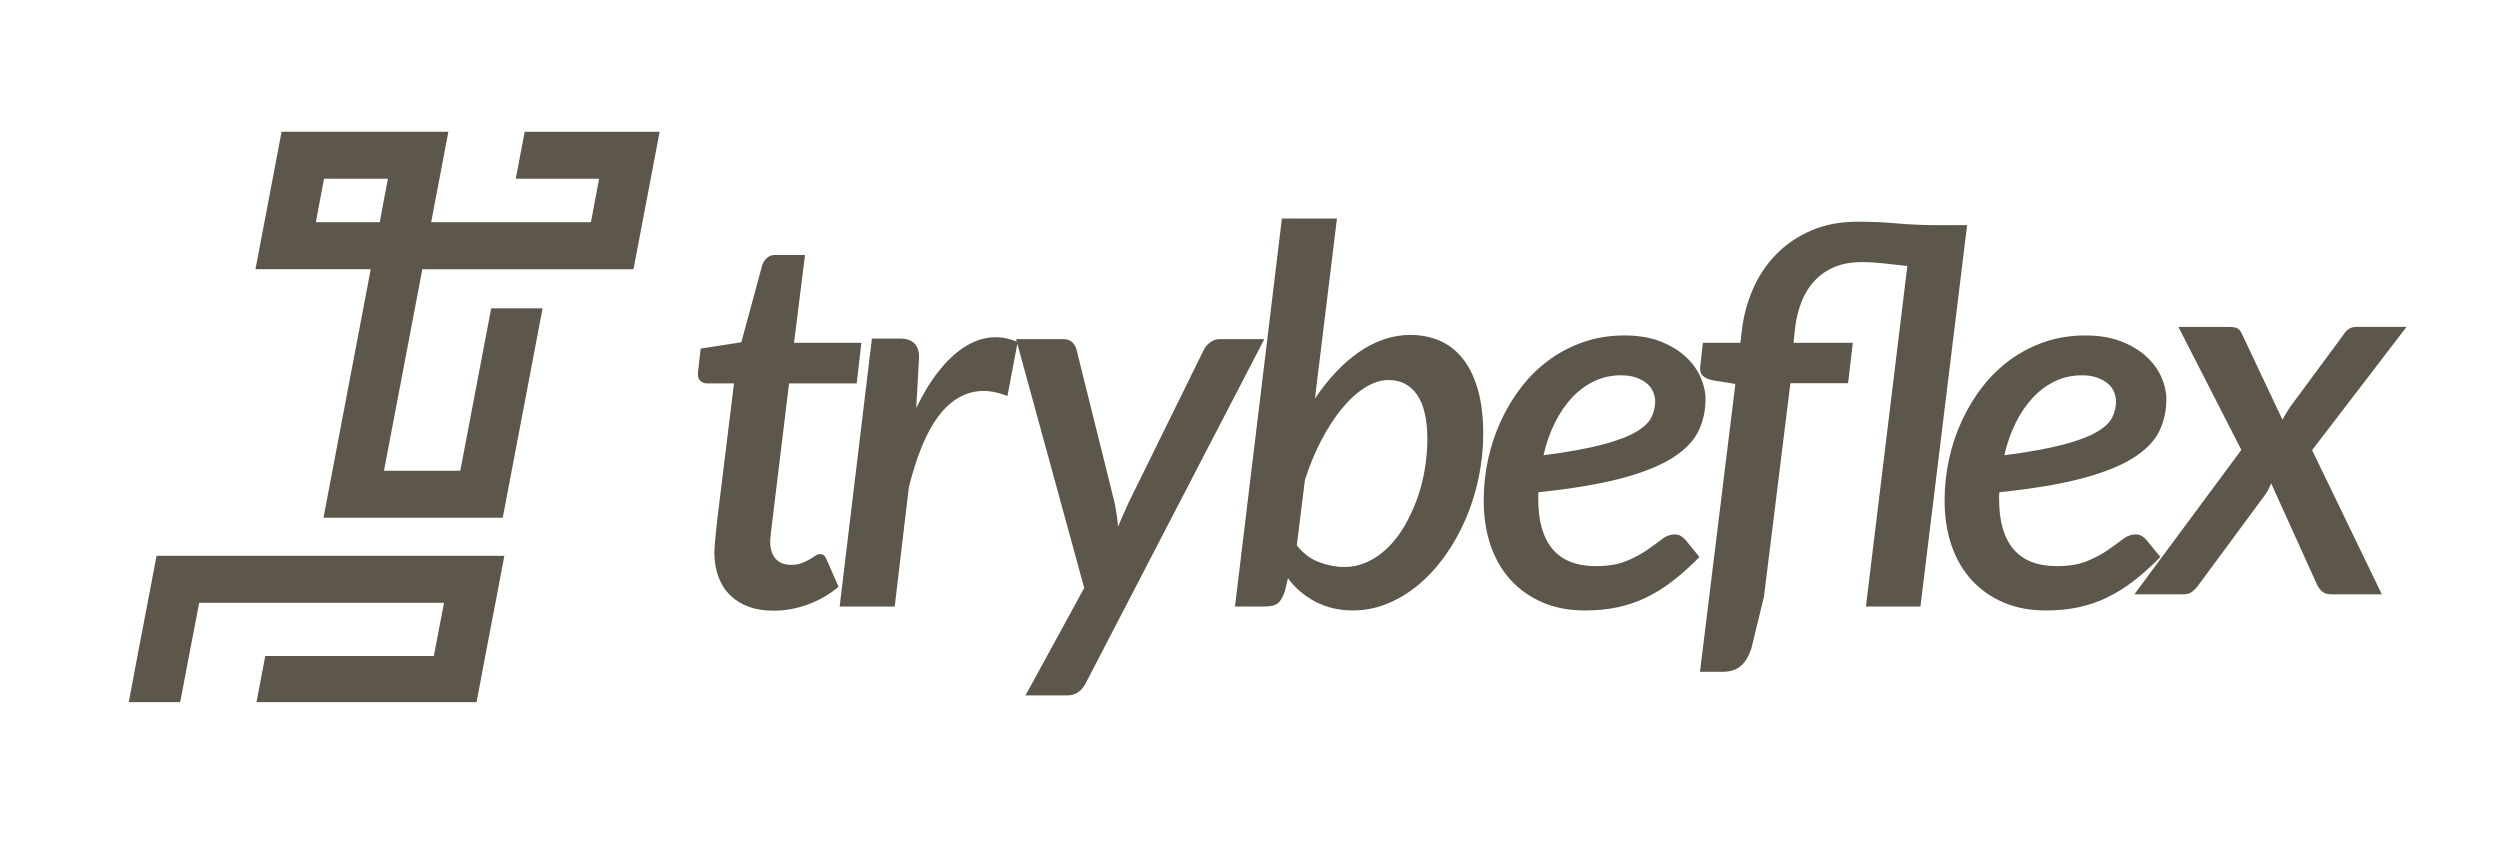 <svg viewBox="0 0 1000 344.94" xmlns="http://www.w3.org/2000/svg" id="Layer_1"><defs><style>.cls-1{fill:#5d564b;stroke-width:0px;}</style></defs><path d="M209.88,52.69l-3.57,18.8h33.33l-3.27,17.39h-63.9l3.31-17.39,3.57-18.8h-66.71l-3.57,18.8-3.31,17.39-3.57,18.8h46.11l-15.33,80.61-3.57,18.8h71.7l3.58-18.8,12.36-64.96h-20.56l-12.36,64.96h-30.52l12.36-64.96,2.97-15.63h84.47l3.57-18.8,3.31-17.39,3.57-18.8h-53.95v-.02ZM151.89,88.88h-25.55l3.27-17.39h25.55l-3.27,17.39Z" class="cls-1"></path><polygon points="59.04 241.13 54.98 262.4 51.51 280.86 72.07 280.86 75.59 262.4 79.67 241.13 177.6 241.13 173.54 262.4 106.1 262.4 102.59 280.86 190.63 280.86 194.1 262.4 198.18 241.13 201.74 222.33 62.62 222.33 59.04 241.13" class="cls-1"></polygon><path d="M329.57,222.11c-.35-.32-.91-.47-1.68-.47-.56,0-1.15.23-1.78.68-.63.45-1.4.94-2.31,1.47-.91.52-1.96,1.01-3.15,1.47-1.19.45-2.62.68-4.3.68-2.59,0-4.61-.8-6.08-2.41-1.47-1.61-2.2-3.95-2.2-7.03,0-.21.02-.51.05-.89.03-.38.11-1.08.21-2.1.1-1.01.26-2.38.47-4.09.21-1.71.49-4,.84-6.87l5.98-49.18h27.05l1.89-16.25h-26.95l4.4-35.13h-11.95c-1.26,0-2.32.37-3.2,1.1-.88.73-1.52,1.7-1.94,2.88l-8.39,30.93-16.25,2.52-1.05,9.12c-.21,1.61.03,2.82.73,3.62.7.8,1.64,1.21,2.83,1.21h10.8l-6.19,50.44c-.42,3.29-.73,5.98-.94,8.07-.21,2.1-.37,3.77-.47,5.03-.1,1.26-.18,2.22-.21,2.88-.04.67-.05,1.24-.05,1.73.21,7.27,2.41,12.88,6.61,16.83,4.19,3.95,9.89,5.93,17.09,5.93,4.61,0,9.18-.82,13.68-2.47,4.51-1.64,8.62-4,12.32-7.08l-4.82-11.01c-.35-.77-.7-1.31-1.05-1.62Z" class="cls-1"></path><path d="M487.8,135.65c-1.26,0-2.46.4-3.62,1.21-1.15.81-2.04,1.83-2.67,3.09l-29.88,60.71c-.77,1.68-1.52,3.34-2.25,4.98-.73,1.64-1.45,3.3-2.15,4.98-.14-1.61-.33-3.25-.58-4.93-.25-1.68-.54-3.32-.89-4.93l-15.1-60.71c-.28-1.19-.84-2.22-1.68-3.09-.84-.87-2.13-1.31-3.88-1.31h-18.67l.28,1.01c-3.59-1.49-7.16-2.05-10.71-1.64-3.67.42-7.24,1.78-10.7,4.09-3.46,2.31-6.78,5.49-9.96,9.54-3.18,4.05-6.13,8.91-8.86,14.58l1.15-20.24c0-2.59-.65-4.49-1.94-5.71-1.29-1.22-3.16-1.84-5.61-1.84h-11.32l-12.9,107.17h22.02l5.66-47.71c4.05-16.22,9.42-27.25,16.1-33.08,6.68-5.84,14.45-6.97,23.33-3.41l3.96-20.92,26.76,97.68-23.49,42.99h16.67c3.29,0,5.77-1.64,7.45-4.93l71.41-137.58h-17.93Z" class="cls-1"></path><path d="M585.42,143.88c-2.52-3.32-5.58-5.8-9.18-7.44-3.6-1.64-7.64-2.47-12.11-2.47-3.64,0-7.18.6-10.64,1.78-3.46,1.19-6.8,2.9-10.01,5.14-3.22,2.24-6.29,4.93-9.23,8.07-2.94,3.15-5.7,6.64-8.28,10.49l8.81-72.04h-22.02l-18.77,155.19h12.06c2.52,0,4.3-.51,5.35-1.52,1.05-1.01,1.92-2.64,2.62-4.88l1.15-4.93c2.94,3.99,6.62,7.13,11.06,9.44,4.44,2.31,9.42,3.46,14.94,3.46,4.82,0,9.47-.93,13.95-2.78,4.47-1.85,8.63-4.41,12.48-7.66,3.84-3.25,7.36-7.11,10.54-11.59,3.18-4.47,5.89-9.31,8.13-14.52,2.24-5.21,3.97-10.71,5.19-16.52,1.22-5.8,1.83-11.67,1.83-17.62,0-6.57-.68-12.32-2.04-17.25-1.36-4.93-3.3-9.05-5.82-12.37ZM569.9,187.82c-.7,4.09-1.73,8.02-3.09,11.8-1.36,3.77-3.01,7.32-4.93,10.64-1.92,3.32-4.13,6.21-6.61,8.65-2.48,2.45-5.19,4.37-8.13,5.77-2.94,1.4-6.08,2.1-9.44,2.1s-6.73-.65-10.12-1.94c-3.39-1.29-6.34-3.51-8.86-6.66l3.25-26.22c1.82-5.66,4-10.94,6.55-15.83,2.55-4.89,5.29-9.12,8.23-12.69,2.94-3.56,6.01-6.36,9.23-8.39,3.21-2.03,6.36-3.04,9.44-3.04,4.89,0,8.7,1.98,11.43,5.93,2.73,3.95,4.09,9.87,4.09,17.77,0,3.99-.35,8.02-1.05,12.11Z" class="cls-1"></path><path d="M670.04,213.77c-1.89,0-3.69.66-5.4,1.99-1.71,1.33-3.71,2.78-5.98,4.35-2.27,1.57-5.02,3.03-8.23,4.35-3.22,1.33-7.23,1.99-12.06,1.99-7.69,0-13.46-2.25-17.3-6.76-3.84-4.51-5.77-11.2-5.77-20.08v-1.42c0-.45.03-.89.1-1.31,13.49-1.4,24.55-3.25,33.19-5.56,8.63-2.31,15.43-5.03,20.4-8.18,4.96-3.15,8.4-6.67,10.33-10.59,1.92-3.91,2.88-8.21,2.88-12.9,0-2.87-.66-5.8-1.99-8.81-1.33-3.01-3.34-5.75-6.03-8.23-2.69-2.48-6.07-4.51-10.12-6.08-4.06-1.57-8.84-2.36-14.37-2.36s-11.1.86-16.1,2.57c-5,1.71-9.58,4.07-13.74,7.08-4.16,3.01-7.87,6.59-11.12,10.75-3.25,4.16-6.01,8.69-8.28,13.58-2.27,4.89-4,10.05-5.19,15.47-1.19,5.42-1.78,10.92-1.78,16.52,0,6.71.94,12.78,2.83,18.19,1.89,5.42,4.6,10.03,8.13,13.84,3.53,3.81,7.78,6.76,12.74,8.86,4.96,2.1,10.56,3.15,16.78,3.15,4.68,0,9.02-.42,13-1.26,3.98-.84,7.79-2.13,11.43-3.88,3.63-1.75,7.2-3.97,10.7-6.66,3.49-2.69,7.06-5.89,10.7-9.59l-5.66-6.92c-1.26-1.4-2.62-2.1-4.09-2.1ZM621.86,169.31c1.92-3.92,4.19-7.29,6.82-10.12,2.62-2.83,5.59-5.05,8.91-6.66,3.32-1.61,6.94-2.41,10.85-2.41,2.45,0,4.54.33,6.29,1s3.16,1.49,4.25,2.46c1.08.98,1.87,2.1,2.36,3.36.49,1.26.73,2.45.73,3.57,0,2.31-.52,4.49-1.57,6.55-1.05,2.06-3.15,4-6.29,5.82-3.15,1.82-7.65,3.5-13.53,5.03-5.87,1.54-13.63,2.94-23.28,4.19,1.05-4.61,2.53-8.88,4.46-12.79Z" class="cls-1"></path><path d="M772.18,90.04c-4.61-.07-9.3-.31-14.05-.73-4.76-.42-9.75-.63-15-.63-6.99,0-13.2,1.17-18.61,3.51-5.42,2.34-10.07,5.49-13.95,9.44-3.88,3.95-6.97,8.53-9.28,13.74-2.31,5.21-3.81,10.71-4.51,16.51l-.63,5.24h-15l-1.05,9.54c-.21,1.61.14,2.83,1.05,3.67.91.84,2.2,1.43,3.88,1.78l9.12,1.47-14.16,115.14h8.91c3.21,0,5.71-.81,7.5-2.41,1.78-1.61,3.16-3.92,4.14-6.92l5.03-20.66,10.59-85.46h23.07l1.89-16.15h-23.7l.52-5.24c.98-8.74,3.77-15.43,8.39-20.08,4.61-4.65,10.7-6.97,18.25-6.97,2.86,0,5.85.18,8.97.52,3.11.35,6.24.7,9.38,1.05l-16.57,136.21h21.81l18.67-152.57h-14.68Z" class="cls-1"></path><path d="M858.47,215.87c-1.26-1.4-2.62-2.1-4.09-2.1-1.89,0-3.69.66-5.4,1.99-1.71,1.33-3.71,2.78-5.98,4.35-2.27,1.57-5.02,3.03-8.23,4.35-3.22,1.33-7.24,1.99-12.06,1.99-7.69,0-13.46-2.25-17.3-6.76-3.85-4.51-5.77-11.2-5.77-20.08v-1.42c0-.45.04-.89.11-1.31,13.49-1.4,24.55-3.25,33.19-5.56,8.63-2.31,15.43-5.03,20.4-8.18,4.96-3.15,8.4-6.67,10.33-10.59,1.92-3.91,2.88-8.21,2.88-12.9,0-2.87-.67-5.8-1.99-8.81-1.33-3.01-3.34-5.75-6.03-8.23-2.69-2.48-6.07-4.51-10.12-6.08-4.05-1.57-8.84-2.36-14.36-2.36s-11.1.86-16.1,2.57c-5,1.71-9.58,4.07-13.74,7.08-4.16,3.01-7.86,6.59-11.12,10.75-3.25,4.16-6.01,8.69-8.28,13.58-2.27,4.89-4,10.05-5.19,15.47-1.19,5.42-1.78,10.92-1.78,16.52,0,6.71.94,12.78,2.83,18.19,1.89,5.42,4.6,10.03,8.13,13.84,3.53,3.81,7.78,6.76,12.74,8.86,4.96,2.1,10.55,3.15,16.78,3.15,4.68,0,9.02-.42,13-1.26,3.99-.84,7.79-2.13,11.43-3.88,3.63-1.75,7.2-3.97,10.7-6.66,3.49-2.69,7.06-5.89,10.7-9.59l-5.66-6.92ZM806.2,169.31c1.92-3.92,4.19-7.29,6.82-10.12,2.62-2.83,5.59-5.05,8.91-6.66,3.32-1.61,6.94-2.41,10.85-2.41,2.45,0,4.54.33,6.29,1,1.75.66,3.16,1.49,4.25,2.46,1.08.98,1.87,2.1,2.36,3.36.49,1.26.73,2.45.73,3.57,0,2.31-.52,4.49-1.57,6.55-1.05,2.06-3.15,4-6.29,5.82-3.15,1.82-7.65,3.5-13.53,5.03-5.87,1.54-13.63,2.94-23.28,4.19,1.05-4.61,2.53-8.88,4.46-12.79Z" class="cls-1"></path><path d="M962.59,130.76h-20.24c-2.1,0-3.81,1.12-5.14,3.36l-21.29,28.84c-.56.84-1.08,1.68-1.57,2.52-.49.84-.94,1.64-1.36,2.41l-16.15-34.18c-.49-1.12-1.08-1.89-1.78-2.31-.7-.42-1.85-.63-3.46-.63h-20.24l25.17,49.18-42.78,57.78h19.71c1.47,0,2.69-.42,3.67-1.26.98-.84,1.85-1.82,2.62-2.94l26.32-35.65c.49-.7.93-1.42,1.31-2.15s.75-1.52,1.1-2.36l18.14,40.06c.49,1.19,1.19,2.2,2.1,3.04.91.84,2.17,1.26,3.77,1.26h20.24l-27.89-57.67,37.75-49.28Z" class="cls-1"></path></svg>
